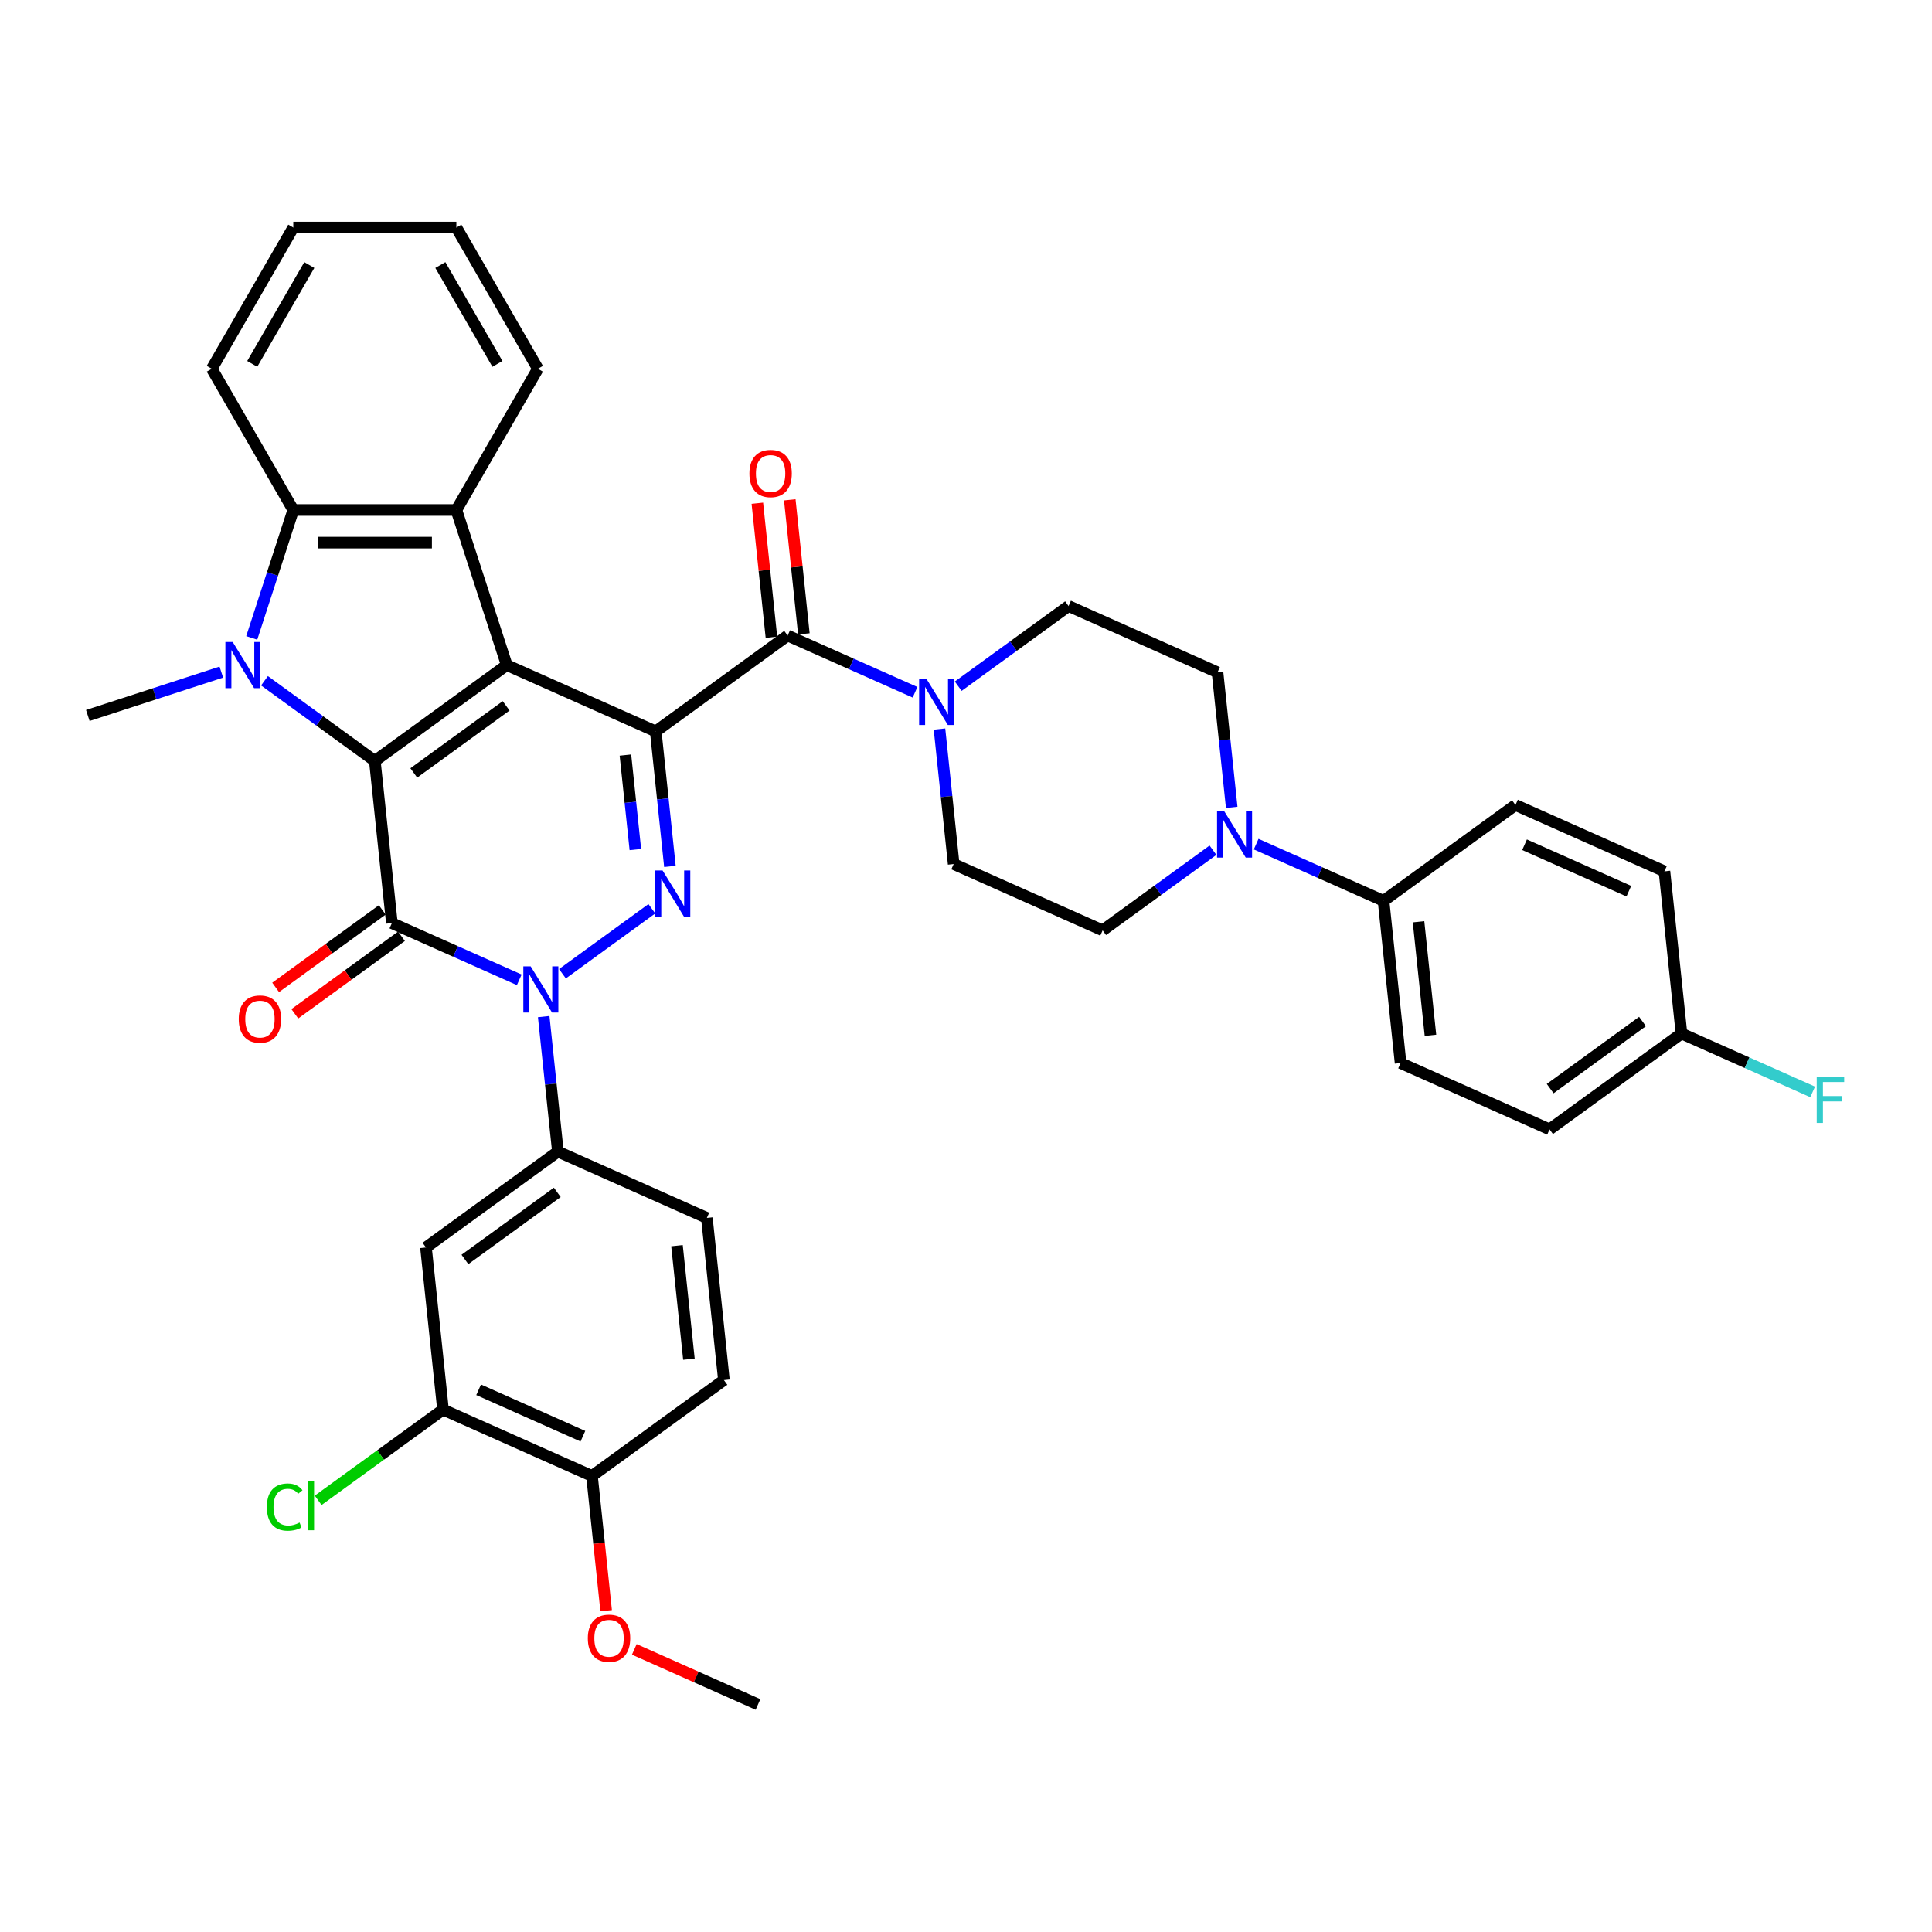 <?xml version='1.0' encoding='iso-8859-1'?>
<svg version='1.1' baseProfile='full'
              xmlns='http://www.w3.org/2000/svg'
                      xmlns:rdkit='http://www.rdkit.org/xml'
                      xmlns:xlink='http://www.w3.org/1999/xlink'
                  xml:space='preserve'
width='1000px' height='1000px' viewBox='0 0 1000 1000'>
<!-- END OF HEADER -->
<rect style='opacity:1.0;fill:#FFFFFF;stroke:none' width='1000' height='1000' x='0' y='0'> </rect>
<path class='bond-0' d='M 339.404,378.572 L 262.297,344.242' style='fill:none;fill-rule:evenodd;stroke:#000000;stroke-width:6px;stroke-linecap:butt;stroke-linejoin:miter;stroke-opacity:1' />
<path class='bond-4' d='M 339.404,378.572 L 343.076,413.512' style='fill:none;fill-rule:evenodd;stroke:#000000;stroke-width:6px;stroke-linecap:butt;stroke-linejoin:miter;stroke-opacity:1' />
<path class='bond-4' d='M 343.076,413.512 L 346.749,448.452' style='fill:none;fill-rule:evenodd;stroke:#0000FF;stroke-width:6px;stroke-linecap:butt;stroke-linejoin:miter;stroke-opacity:1' />
<path class='bond-4' d='M 323.717,390.819 L 326.288,415.277' style='fill:none;fill-rule:evenodd;stroke:#000000;stroke-width:6px;stroke-linecap:butt;stroke-linejoin:miter;stroke-opacity:1' />
<path class='bond-4' d='M 326.288,415.277 L 328.859,439.735' style='fill:none;fill-rule:evenodd;stroke:#0000FF;stroke-width:6px;stroke-linecap:butt;stroke-linejoin:miter;stroke-opacity:1' />
<path class='bond-6' d='M 339.404,378.572 L 407.688,328.961' style='fill:none;fill-rule:evenodd;stroke:#000000;stroke-width:6px;stroke-linecap:butt;stroke-linejoin:miter;stroke-opacity:1' />
<path class='bond-1' d='M 262.297,344.242 L 194.012,393.854' style='fill:none;fill-rule:evenodd;stroke:#000000;stroke-width:6px;stroke-linecap:butt;stroke-linejoin:miter;stroke-opacity:1' />
<path class='bond-1' d='M 261.976,365.341 L 214.177,400.069' style='fill:none;fill-rule:evenodd;stroke:#000000;stroke-width:6px;stroke-linecap:butt;stroke-linejoin:miter;stroke-opacity:1' />
<path class='bond-7' d='M 262.297,344.242 L 236.214,263.969' style='fill:none;fill-rule:evenodd;stroke:#000000;stroke-width:6px;stroke-linecap:butt;stroke-linejoin:miter;stroke-opacity:1' />
<path class='bond-5' d='M 194.012,393.854 L 165.458,373.107' style='fill:none;fill-rule:evenodd;stroke:#000000;stroke-width:6px;stroke-linecap:butt;stroke-linejoin:miter;stroke-opacity:1' />
<path class='bond-5' d='M 165.458,373.107 L 136.903,352.361' style='fill:none;fill-rule:evenodd;stroke:#0000FF;stroke-width:6px;stroke-linecap:butt;stroke-linejoin:miter;stroke-opacity:1' />
<path class='bond-38' d='M 194.012,393.854 L 202.835,477.795' style='fill:none;fill-rule:evenodd;stroke:#000000;stroke-width:6px;stroke-linecap:butt;stroke-linejoin:miter;stroke-opacity:1' />
<path class='bond-2' d='M 202.835,477.795 L 235.801,492.473' style='fill:none;fill-rule:evenodd;stroke:#000000;stroke-width:6px;stroke-linecap:butt;stroke-linejoin:miter;stroke-opacity:1' />
<path class='bond-2' d='M 235.801,492.473 L 268.767,507.15' style='fill:none;fill-rule:evenodd;stroke:#0000FF;stroke-width:6px;stroke-linecap:butt;stroke-linejoin:miter;stroke-opacity:1' />
<path class='bond-14' d='M 197.874,470.967 L 170.273,491.02' style='fill:none;fill-rule:evenodd;stroke:#000000;stroke-width:6px;stroke-linecap:butt;stroke-linejoin:miter;stroke-opacity:1' />
<path class='bond-14' d='M 170.273,491.02 L 142.672,511.074' style='fill:none;fill-rule:evenodd;stroke:#FF0000;stroke-width:6px;stroke-linecap:butt;stroke-linejoin:miter;stroke-opacity:1' />
<path class='bond-14' d='M 207.796,484.624 L 180.195,504.677' style='fill:none;fill-rule:evenodd;stroke:#000000;stroke-width:6px;stroke-linecap:butt;stroke-linejoin:miter;stroke-opacity:1' />
<path class='bond-14' d='M 180.195,504.677 L 152.594,524.73' style='fill:none;fill-rule:evenodd;stroke:#FF0000;stroke-width:6px;stroke-linecap:butt;stroke-linejoin:miter;stroke-opacity:1' />
<path class='bond-3' d='M 291.117,504.007 L 337.397,470.383' style='fill:none;fill-rule:evenodd;stroke:#0000FF;stroke-width:6px;stroke-linecap:butt;stroke-linejoin:miter;stroke-opacity:1' />
<path class='bond-10' d='M 281.42,526.188 L 285.092,561.128' style='fill:none;fill-rule:evenodd;stroke:#0000FF;stroke-width:6px;stroke-linecap:butt;stroke-linejoin:miter;stroke-opacity:1' />
<path class='bond-10' d='M 285.092,561.128 L 288.765,596.068' style='fill:none;fill-rule:evenodd;stroke:#000000;stroke-width:6px;stroke-linecap:butt;stroke-linejoin:miter;stroke-opacity:1' />
<path class='bond-26' d='M 114.553,347.873 L 80.004,359.099' style='fill:none;fill-rule:evenodd;stroke:#0000FF;stroke-width:6px;stroke-linecap:butt;stroke-linejoin:miter;stroke-opacity:1' />
<path class='bond-26' d='M 80.004,359.099 L 45.455,370.324' style='fill:none;fill-rule:evenodd;stroke:#000000;stroke-width:6px;stroke-linecap:butt;stroke-linejoin:miter;stroke-opacity:1' />
<path class='bond-39' d='M 130.297,330.18 L 141.053,297.074' style='fill:none;fill-rule:evenodd;stroke:#0000FF;stroke-width:6px;stroke-linecap:butt;stroke-linejoin:miter;stroke-opacity:1' />
<path class='bond-39' d='M 141.053,297.074 L 151.81,263.969' style='fill:none;fill-rule:evenodd;stroke:#000000;stroke-width:6px;stroke-linecap:butt;stroke-linejoin:miter;stroke-opacity:1' />
<path class='bond-9' d='M 407.688,328.961 L 440.655,343.638' style='fill:none;fill-rule:evenodd;stroke:#000000;stroke-width:6px;stroke-linecap:butt;stroke-linejoin:miter;stroke-opacity:1' />
<path class='bond-9' d='M 440.655,343.638 L 473.621,358.316' style='fill:none;fill-rule:evenodd;stroke:#0000FF;stroke-width:6px;stroke-linecap:butt;stroke-linejoin:miter;stroke-opacity:1' />
<path class='bond-16' d='M 416.083,328.078 L 412.437,293.392' style='fill:none;fill-rule:evenodd;stroke:#000000;stroke-width:6px;stroke-linecap:butt;stroke-linejoin:miter;stroke-opacity:1' />
<path class='bond-16' d='M 412.437,293.392 L 408.791,258.705' style='fill:none;fill-rule:evenodd;stroke:#FF0000;stroke-width:6px;stroke-linecap:butt;stroke-linejoin:miter;stroke-opacity:1' />
<path class='bond-16' d='M 399.294,329.843 L 395.649,295.156' style='fill:none;fill-rule:evenodd;stroke:#000000;stroke-width:6px;stroke-linecap:butt;stroke-linejoin:miter;stroke-opacity:1' />
<path class='bond-16' d='M 395.649,295.156 L 392.003,260.469' style='fill:none;fill-rule:evenodd;stroke:#FF0000;stroke-width:6px;stroke-linecap:butt;stroke-linejoin:miter;stroke-opacity:1' />
<path class='bond-8' d='M 236.214,263.969 L 151.81,263.969' style='fill:none;fill-rule:evenodd;stroke:#000000;stroke-width:6px;stroke-linecap:butt;stroke-linejoin:miter;stroke-opacity:1' />
<path class='bond-8' d='M 223.554,280.85 L 164.471,280.85' style='fill:none;fill-rule:evenodd;stroke:#000000;stroke-width:6px;stroke-linecap:butt;stroke-linejoin:miter;stroke-opacity:1' />
<path class='bond-29' d='M 236.214,263.969 L 278.417,190.872' style='fill:none;fill-rule:evenodd;stroke:#000000;stroke-width:6px;stroke-linecap:butt;stroke-linejoin:miter;stroke-opacity:1' />
<path class='bond-33' d='M 151.81,263.969 L 109.608,190.872' style='fill:none;fill-rule:evenodd;stroke:#000000;stroke-width:6px;stroke-linecap:butt;stroke-linejoin:miter;stroke-opacity:1' />
<path class='bond-17' d='M 486.274,377.353 L 489.946,412.293' style='fill:none;fill-rule:evenodd;stroke:#0000FF;stroke-width:6px;stroke-linecap:butt;stroke-linejoin:miter;stroke-opacity:1' />
<path class='bond-17' d='M 489.946,412.293 L 493.618,447.233' style='fill:none;fill-rule:evenodd;stroke:#000000;stroke-width:6px;stroke-linecap:butt;stroke-linejoin:miter;stroke-opacity:1' />
<path class='bond-18' d='M 495.971,355.172 L 524.525,334.426' style='fill:none;fill-rule:evenodd;stroke:#0000FF;stroke-width:6px;stroke-linecap:butt;stroke-linejoin:miter;stroke-opacity:1' />
<path class='bond-18' d='M 524.525,334.426 L 553.08,313.679' style='fill:none;fill-rule:evenodd;stroke:#000000;stroke-width:6px;stroke-linecap:butt;stroke-linejoin:miter;stroke-opacity:1' />
<path class='bond-12' d='M 288.765,596.068 L 220.48,645.679' style='fill:none;fill-rule:evenodd;stroke:#000000;stroke-width:6px;stroke-linecap:butt;stroke-linejoin:miter;stroke-opacity:1' />
<path class='bond-12' d='M 288.444,617.166 L 240.645,651.894' style='fill:none;fill-rule:evenodd;stroke:#000000;stroke-width:6px;stroke-linecap:butt;stroke-linejoin:miter;stroke-opacity:1' />
<path class='bond-22' d='M 288.765,596.068 L 365.872,630.398' style='fill:none;fill-rule:evenodd;stroke:#000000;stroke-width:6px;stroke-linecap:butt;stroke-linejoin:miter;stroke-opacity:1' />
<path class='bond-11' d='M 637.532,417.89 L 633.86,382.95' style='fill:none;fill-rule:evenodd;stroke:#0000FF;stroke-width:6px;stroke-linecap:butt;stroke-linejoin:miter;stroke-opacity:1' />
<path class='bond-11' d='M 633.86,382.95 L 630.187,348.01' style='fill:none;fill-rule:evenodd;stroke:#000000;stroke-width:6px;stroke-linecap:butt;stroke-linejoin:miter;stroke-opacity:1' />
<path class='bond-15' d='M 650.185,436.927 L 683.151,451.605' style='fill:none;fill-rule:evenodd;stroke:#0000FF;stroke-width:6px;stroke-linecap:butt;stroke-linejoin:miter;stroke-opacity:1' />
<path class='bond-15' d='M 683.151,451.605 L 716.117,466.282' style='fill:none;fill-rule:evenodd;stroke:#000000;stroke-width:6px;stroke-linecap:butt;stroke-linejoin:miter;stroke-opacity:1' />
<path class='bond-40' d='M 627.835,440.071 L 599.28,460.817' style='fill:none;fill-rule:evenodd;stroke:#0000FF;stroke-width:6px;stroke-linecap:butt;stroke-linejoin:miter;stroke-opacity:1' />
<path class='bond-40' d='M 599.28,460.817 L 570.725,481.563' style='fill:none;fill-rule:evenodd;stroke:#000000;stroke-width:6px;stroke-linecap:butt;stroke-linejoin:miter;stroke-opacity:1' />
<path class='bond-13' d='M 220.48,645.679 L 229.303,729.621' style='fill:none;fill-rule:evenodd;stroke:#000000;stroke-width:6px;stroke-linecap:butt;stroke-linejoin:miter;stroke-opacity:1' />
<path class='bond-27' d='M 229.303,729.621 L 196.992,753.096' style='fill:none;fill-rule:evenodd;stroke:#000000;stroke-width:6px;stroke-linecap:butt;stroke-linejoin:miter;stroke-opacity:1' />
<path class='bond-27' d='M 196.992,753.096 L 164.682,776.571' style='fill:none;fill-rule:evenodd;stroke:#00CC00;stroke-width:6px;stroke-linecap:butt;stroke-linejoin:miter;stroke-opacity:1' />
<path class='bond-42' d='M 229.303,729.621 L 306.41,763.952' style='fill:none;fill-rule:evenodd;stroke:#000000;stroke-width:6px;stroke-linecap:butt;stroke-linejoin:miter;stroke-opacity:1' />
<path class='bond-42' d='M 247.735,719.349 L 301.71,743.381' style='fill:none;fill-rule:evenodd;stroke:#000000;stroke-width:6px;stroke-linecap:butt;stroke-linejoin:miter;stroke-opacity:1' />
<path class='bond-24' d='M 716.117,466.282 L 724.94,550.224' style='fill:none;fill-rule:evenodd;stroke:#000000;stroke-width:6px;stroke-linecap:butt;stroke-linejoin:miter;stroke-opacity:1' />
<path class='bond-24' d='M 734.229,477.109 L 740.405,535.868' style='fill:none;fill-rule:evenodd;stroke:#000000;stroke-width:6px;stroke-linecap:butt;stroke-linejoin:miter;stroke-opacity:1' />
<path class='bond-25' d='M 716.117,466.282 L 784.402,416.67' style='fill:none;fill-rule:evenodd;stroke:#000000;stroke-width:6px;stroke-linecap:butt;stroke-linejoin:miter;stroke-opacity:1' />
<path class='bond-19' d='M 493.618,447.233 L 570.725,481.563' style='fill:none;fill-rule:evenodd;stroke:#000000;stroke-width:6px;stroke-linecap:butt;stroke-linejoin:miter;stroke-opacity:1' />
<path class='bond-20' d='M 553.08,313.679 L 630.187,348.01' style='fill:none;fill-rule:evenodd;stroke:#000000;stroke-width:6px;stroke-linecap:butt;stroke-linejoin:miter;stroke-opacity:1' />
<path class='bond-21' d='M 306.41,763.952 L 374.695,714.34' style='fill:none;fill-rule:evenodd;stroke:#000000;stroke-width:6px;stroke-linecap:butt;stroke-linejoin:miter;stroke-opacity:1' />
<path class='bond-34' d='M 306.41,763.952 L 310.075,798.824' style='fill:none;fill-rule:evenodd;stroke:#000000;stroke-width:6px;stroke-linecap:butt;stroke-linejoin:miter;stroke-opacity:1' />
<path class='bond-34' d='M 310.075,798.824 L 313.741,833.697' style='fill:none;fill-rule:evenodd;stroke:#FF0000;stroke-width:6px;stroke-linecap:butt;stroke-linejoin:miter;stroke-opacity:1' />
<path class='bond-23' d='M 365.872,630.398 L 374.695,714.34' style='fill:none;fill-rule:evenodd;stroke:#000000;stroke-width:6px;stroke-linecap:butt;stroke-linejoin:miter;stroke-opacity:1' />
<path class='bond-23' d='M 350.407,644.754 L 356.583,703.513' style='fill:none;fill-rule:evenodd;stroke:#000000;stroke-width:6px;stroke-linecap:butt;stroke-linejoin:miter;stroke-opacity:1' />
<path class='bond-31' d='M 724.94,550.224 L 802.047,584.554' style='fill:none;fill-rule:evenodd;stroke:#000000;stroke-width:6px;stroke-linecap:butt;stroke-linejoin:miter;stroke-opacity:1' />
<path class='bond-30' d='M 784.402,416.67 L 861.509,451.001' style='fill:none;fill-rule:evenodd;stroke:#000000;stroke-width:6px;stroke-linecap:butt;stroke-linejoin:miter;stroke-opacity:1' />
<path class='bond-30' d='M 789.102,437.241 L 843.077,461.273' style='fill:none;fill-rule:evenodd;stroke:#000000;stroke-width:6px;stroke-linecap:butt;stroke-linejoin:miter;stroke-opacity:1' />
<path class='bond-28' d='M 870.331,534.943 L 861.509,451.001' style='fill:none;fill-rule:evenodd;stroke:#000000;stroke-width:6px;stroke-linecap:butt;stroke-linejoin:miter;stroke-opacity:1' />
<path class='bond-32' d='M 870.331,534.943 L 904.277,550.056' style='fill:none;fill-rule:evenodd;stroke:#000000;stroke-width:6px;stroke-linecap:butt;stroke-linejoin:miter;stroke-opacity:1' />
<path class='bond-32' d='M 904.277,550.056 L 938.222,565.169' style='fill:none;fill-rule:evenodd;stroke:#33CCCC;stroke-width:6px;stroke-linecap:butt;stroke-linejoin:miter;stroke-opacity:1' />
<path class='bond-43' d='M 870.331,534.943 L 802.047,584.554' style='fill:none;fill-rule:evenodd;stroke:#000000;stroke-width:6px;stroke-linecap:butt;stroke-linejoin:miter;stroke-opacity:1' />
<path class='bond-43' d='M 850.166,528.727 L 802.367,563.456' style='fill:none;fill-rule:evenodd;stroke:#000000;stroke-width:6px;stroke-linecap:butt;stroke-linejoin:miter;stroke-opacity:1' />
<path class='bond-36' d='M 278.417,190.872 L 236.214,117.776' style='fill:none;fill-rule:evenodd;stroke:#000000;stroke-width:6px;stroke-linecap:butt;stroke-linejoin:miter;stroke-opacity:1' />
<path class='bond-36' d='M 257.467,188.348 L 227.926,137.181' style='fill:none;fill-rule:evenodd;stroke:#000000;stroke-width:6px;stroke-linecap:butt;stroke-linejoin:miter;stroke-opacity:1' />
<path class='bond-41' d='M 109.608,190.872 L 151.81,117.776' style='fill:none;fill-rule:evenodd;stroke:#000000;stroke-width:6px;stroke-linecap:butt;stroke-linejoin:miter;stroke-opacity:1' />
<path class='bond-41' d='M 130.558,188.348 L 160.099,137.181' style='fill:none;fill-rule:evenodd;stroke:#000000;stroke-width:6px;stroke-linecap:butt;stroke-linejoin:miter;stroke-opacity:1' />
<path class='bond-35' d='M 328.315,853.718 L 360.328,867.971' style='fill:none;fill-rule:evenodd;stroke:#FF0000;stroke-width:6px;stroke-linecap:butt;stroke-linejoin:miter;stroke-opacity:1' />
<path class='bond-35' d='M 360.328,867.971 L 392.34,882.224' style='fill:none;fill-rule:evenodd;stroke:#000000;stroke-width:6px;stroke-linecap:butt;stroke-linejoin:miter;stroke-opacity:1' />
<path class='bond-37' d='M 236.214,117.776 L 151.81,117.776' style='fill:none;fill-rule:evenodd;stroke:#000000;stroke-width:6px;stroke-linecap:butt;stroke-linejoin:miter;stroke-opacity:1' />
<path  class='atom-4' d='M 274.658 500.174
L 282.491 512.835
Q 283.268 514.084, 284.517 516.346
Q 285.766 518.608, 285.834 518.743
L 285.834 500.174
L 289.007 500.174
L 289.007 524.077
L 285.732 524.077
L 277.326 510.235
Q 276.346 508.615, 275.3 506.758
Q 274.287 504.901, 273.983 504.327
L 273.983 524.077
L 270.877 524.077
L 270.877 500.174
L 274.658 500.174
' fill='#0000FF'/>
<path  class='atom-5' d='M 342.943 450.563
L 350.776 463.223
Q 351.552 464.472, 352.801 466.734
Q 354.051 468.996, 354.118 469.132
L 354.118 450.563
L 357.292 450.563
L 357.292 474.466
L 354.017 474.466
L 345.61 460.624
Q 344.631 459.003, 343.584 457.146
Q 342.572 455.289, 342.268 454.715
L 342.268 474.466
L 339.162 474.466
L 339.162 450.563
L 342.943 450.563
' fill='#0000FF'/>
<path  class='atom-6' d='M 120.444 332.29
L 128.277 344.951
Q 129.053 346.2, 130.303 348.462
Q 131.552 350.724, 131.619 350.859
L 131.619 332.29
L 134.793 332.29
L 134.793 356.194
L 131.518 356.194
L 123.111 342.351
Q 122.132 340.731, 121.086 338.874
Q 120.073 337.017, 119.769 336.443
L 119.769 356.194
L 116.663 356.194
L 116.663 332.29
L 120.444 332.29
' fill='#0000FF'/>
<path  class='atom-10' d='M 479.512 351.339
L 487.345 364
Q 488.121 365.249, 489.37 367.511
Q 490.62 369.773, 490.687 369.908
L 490.687 351.339
L 493.861 351.339
L 493.861 375.243
L 490.586 375.243
L 482.179 361.4
Q 481.2 359.78, 480.153 357.923
Q 479.141 356.066, 478.837 355.492
L 478.837 375.243
L 475.731 375.243
L 475.731 351.339
L 479.512 351.339
' fill='#0000FF'/>
<path  class='atom-12' d='M 633.726 420
L 641.559 432.661
Q 642.335 433.91, 643.585 436.172
Q 644.834 438.434, 644.901 438.569
L 644.901 420
L 648.075 420
L 648.075 443.903
L 644.8 443.903
L 636.393 430.061
Q 635.414 428.44, 634.368 426.584
Q 633.355 424.727, 633.051 424.153
L 633.051 443.903
L 629.945 443.903
L 629.945 420
L 633.726 420
' fill='#0000FF'/>
<path  class='atom-15' d='M 123.578 527.475
Q 123.578 521.735, 126.414 518.528
Q 129.25 515.32, 134.55 515.32
Q 139.851 515.32, 142.687 518.528
Q 145.523 521.735, 145.523 527.475
Q 145.523 533.282, 142.653 536.59
Q 139.784 539.865, 134.55 539.865
Q 129.284 539.865, 126.414 536.59
Q 123.578 533.315, 123.578 527.475
M 134.55 537.164
Q 138.197 537.164, 140.155 534.733
Q 142.147 532.269, 142.147 527.475
Q 142.147 522.782, 140.155 520.418
Q 138.197 518.021, 134.55 518.021
Q 130.904 518.021, 128.912 520.385
Q 126.954 522.748, 126.954 527.475
Q 126.954 532.303, 128.912 534.733
Q 130.904 537.164, 134.55 537.164
' fill='#FF0000'/>
<path  class='atom-17' d='M 387.893 245.086
Q 387.893 239.347, 390.729 236.139
Q 393.565 232.932, 398.866 232.932
Q 404.166 232.932, 407.002 236.139
Q 409.838 239.347, 409.838 245.086
Q 409.838 250.893, 406.969 254.202
Q 404.099 257.477, 398.866 257.477
Q 393.599 257.477, 390.729 254.202
Q 387.893 250.927, 387.893 245.086
M 398.866 254.776
Q 402.512 254.776, 404.47 252.345
Q 406.462 249.88, 406.462 245.086
Q 406.462 240.393, 404.47 238.03
Q 402.512 235.633, 398.866 235.633
Q 395.22 235.633, 393.228 237.996
Q 391.269 240.36, 391.269 245.086
Q 391.269 249.914, 393.228 252.345
Q 395.22 254.776, 398.866 254.776
' fill='#FF0000'/>
<path  class='atom-28' d='M 138.128 780.06
Q 138.128 774.118, 140.896 771.012
Q 143.699 767.872, 148.999 767.872
Q 153.928 767.872, 156.562 771.349
L 154.334 773.173
Q 152.409 770.64, 148.999 770.64
Q 145.387 770.64, 143.462 773.071
Q 141.572 775.468, 141.572 780.06
Q 141.572 784.787, 143.53 787.217
Q 145.522 789.648, 149.371 789.648
Q 152.004 789.648, 155.076 788.062
L 156.022 790.594
Q 154.772 791.404, 152.882 791.877
Q 150.991 792.349, 148.898 792.349
Q 143.699 792.349, 140.896 789.176
Q 138.128 786.002, 138.128 780.06
' fill='#00CC00'/>
<path  class='atom-28' d='M 159.465 766.42
L 162.571 766.42
L 162.571 792.045
L 159.465 792.045
L 159.465 766.42
' fill='#00CC00'/>
<path  class='atom-33' d='M 940.332 557.321
L 954.545 557.321
L 954.545 560.056
L 943.539 560.056
L 943.539 567.315
L 953.33 567.315
L 953.33 570.083
L 943.539 570.083
L 943.539 581.225
L 940.332 581.225
L 940.332 557.321
' fill='#33CCCC'/>
<path  class='atom-35' d='M 304.26 847.961
Q 304.26 842.222, 307.096 839.014
Q 309.932 835.807, 315.233 835.807
Q 320.533 835.807, 323.369 839.014
Q 326.205 842.222, 326.205 847.961
Q 326.205 853.768, 323.336 857.077
Q 320.466 860.352, 315.233 860.352
Q 309.966 860.352, 307.096 857.077
Q 304.26 853.802, 304.26 847.961
M 315.233 857.651
Q 318.879 857.651, 320.837 855.22
Q 322.829 852.755, 322.829 847.961
Q 322.829 843.268, 320.837 840.905
Q 318.879 838.508, 315.233 838.508
Q 311.586 838.508, 309.595 840.871
Q 307.636 843.234, 307.636 847.961
Q 307.636 852.789, 309.595 855.22
Q 311.586 857.651, 315.233 857.651
' fill='#FF0000'/>
</svg>
